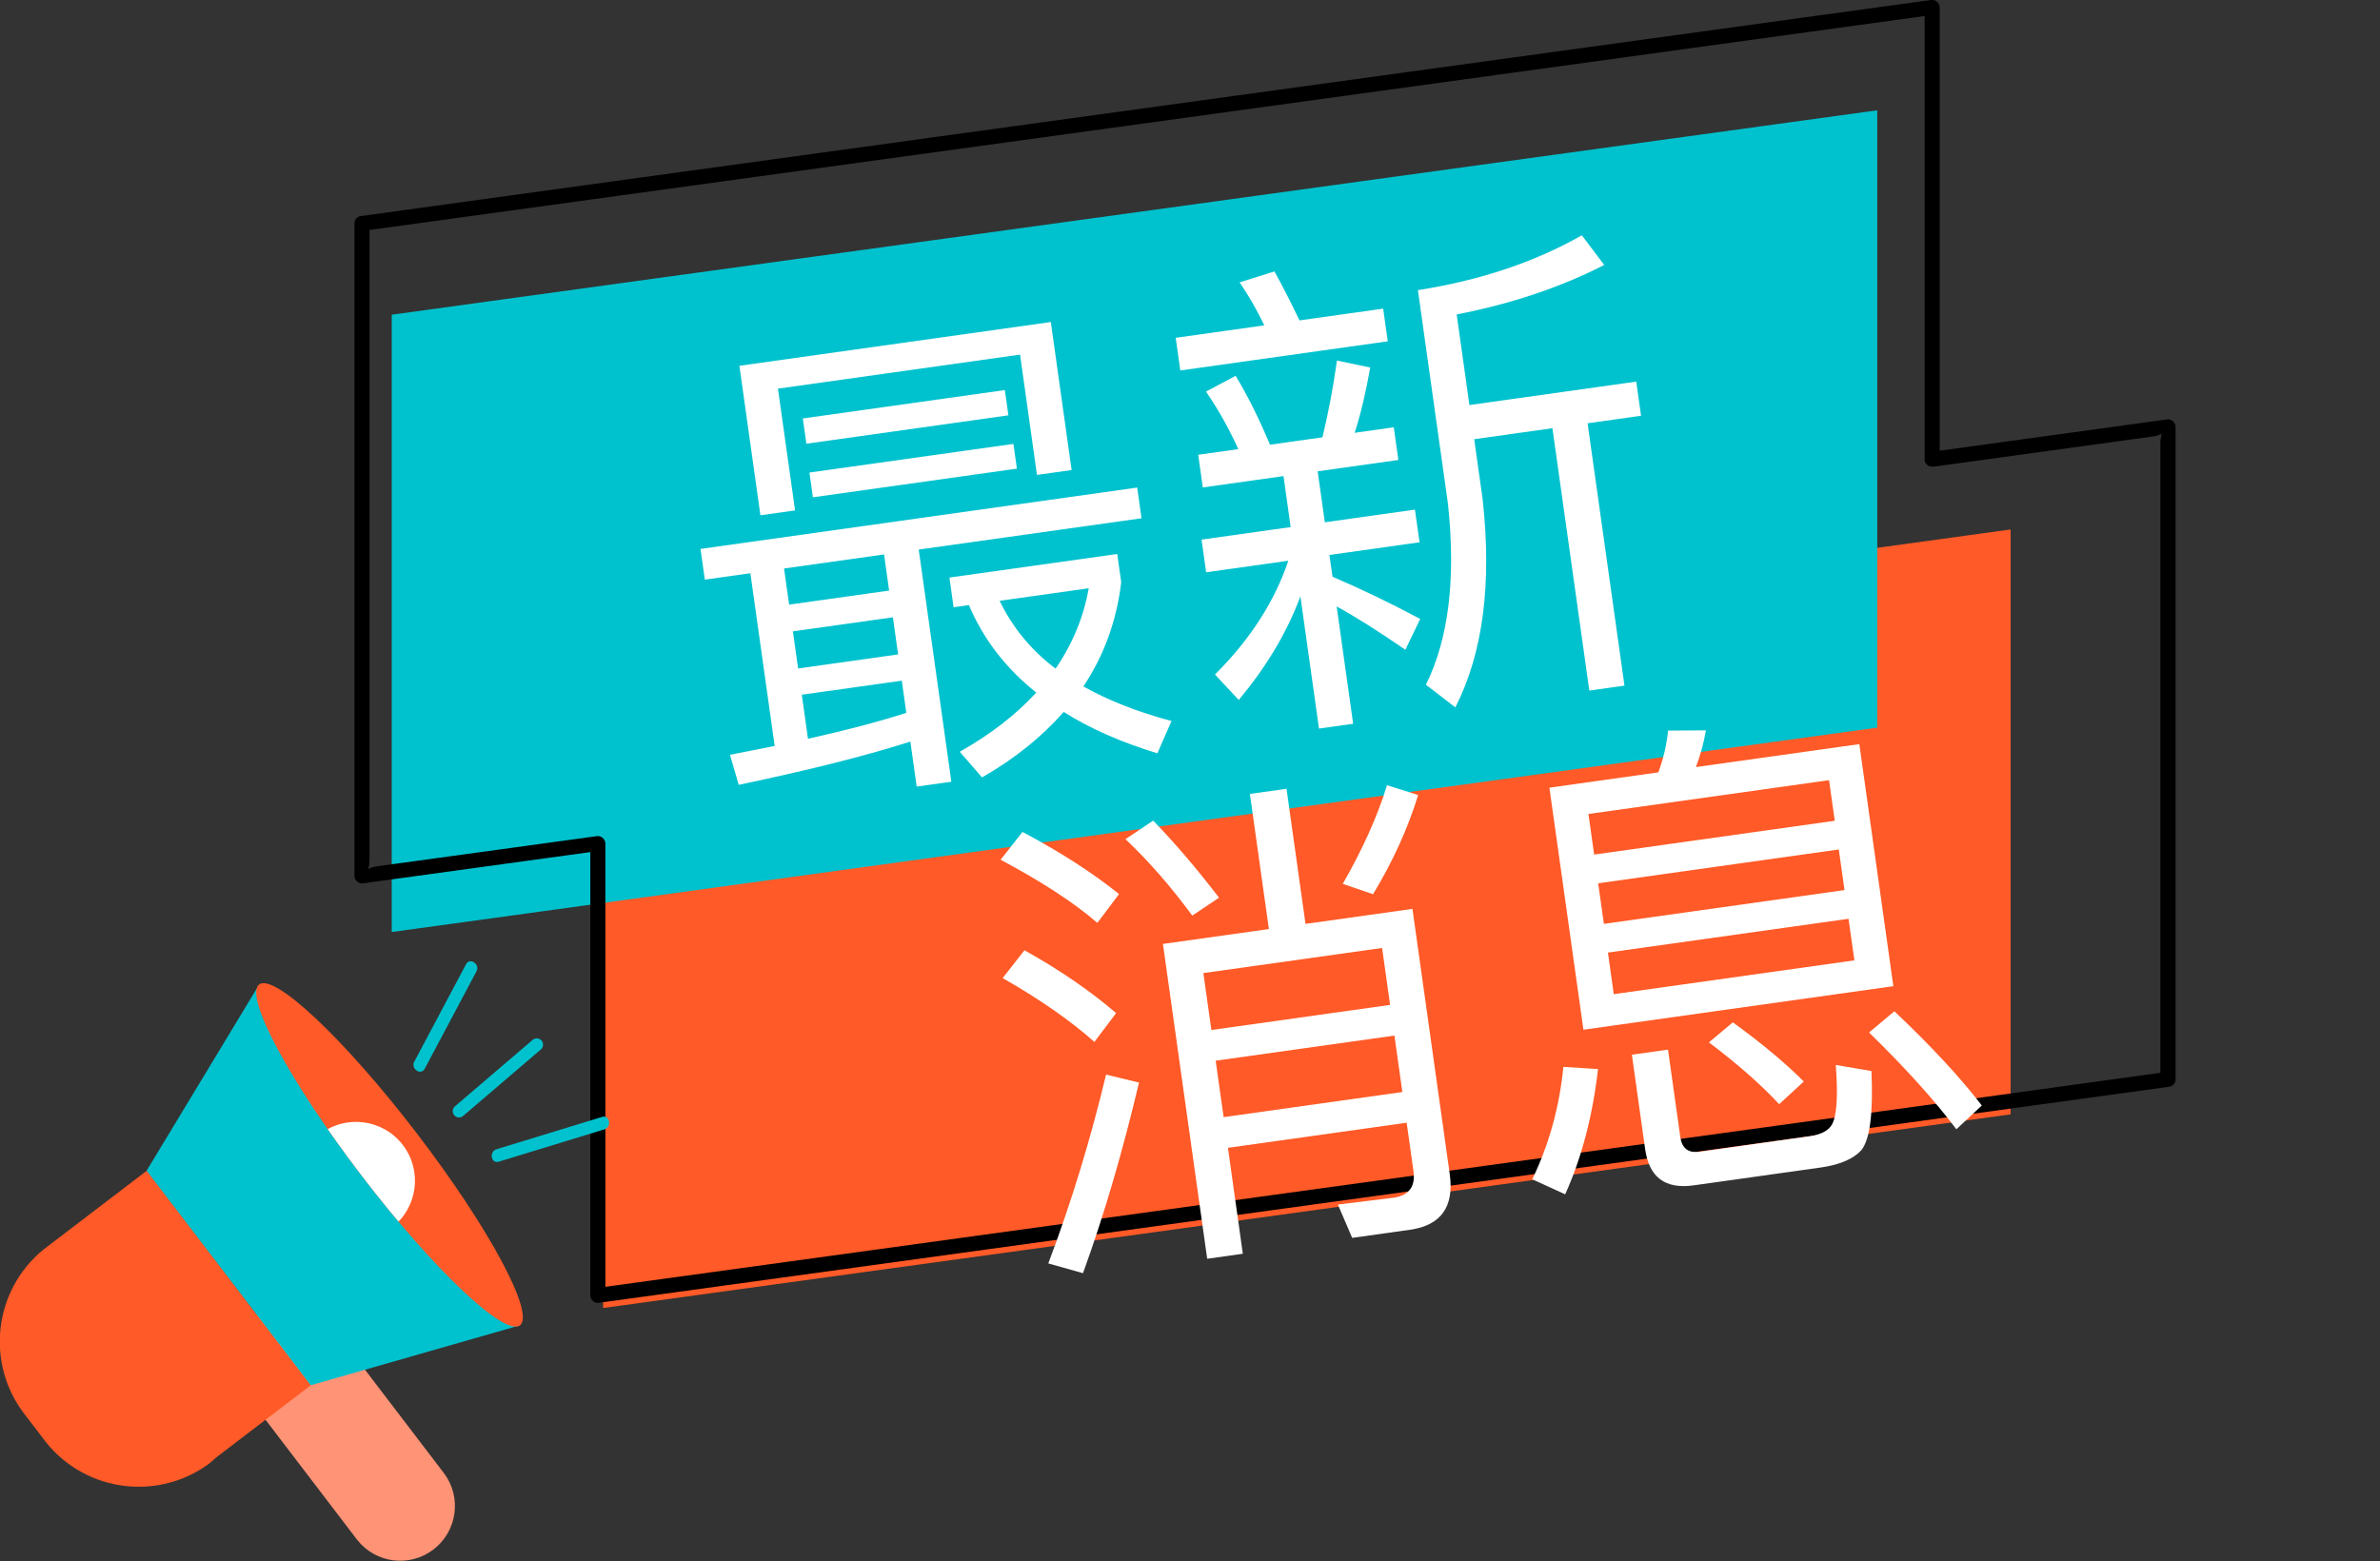 <?xml version="1.0" encoding="UTF-8" standalone="no"?>
<!DOCTYPE svg PUBLIC "-//W3C//DTD SVG 1.1//EN" "http://www.w3.org/Graphics/SVG/1.1/DTD/svg11.dtd">
<!-- Created with Vectornator (http://vectornator.io/) -->
<svg height="100%" stroke-miterlimit="10" style="fill-rule:nonzero;clip-rule:evenodd;stroke-linecap:round;stroke-linejoin:round;" version="1.1" viewBox="0 0 176.136 115.574" width="100%" xml:space="preserve" xmlns="http://www.w3.org/2000/svg" xmlns:vectornator="http://vectornator.io" xmlns:xlink="http://www.w3.org/1999/xlink">
<rect x="0" y="0" width="176.136" height="115.574" fill="#333333" stroke="none"/>
<defs/>
<g id="Group-452" vectornator:layerName="Group 452">
<g opacity="1" vectornator:layerName="Group 331">
<path d="M148.8 82.484L44.637 96.818L44.637 53.525L148.8 39.191L148.8 82.484Z" fill="#ff5a27" fill-rule="nonzero" opacity="1" stroke="none" vectornator:layerName="path"/>
<path d="M138.928 53.859L28.99 68.988L28.99 23.294L138.928 8.164L138.928 53.859Z" fill="#00c2ce" fill-rule="nonzero" opacity="1" stroke="none" vectornator:layerName="path"/>
<g opacity="1" vectornator:layerName="rect">
<clipPath id="ClipPath">
<path d="M0 0L161.007 0L161.007 0L161.007 115.574L161.007 115.574L0 115.574L0 115.574L0 0L0 0Z"/>
</clipPath>
<g clip-path="url(#ClipPath)">
<path d="M160.3 31.056L143.55 33.361L143.55 0.546C143.546 0.373 143.464 0.211 143.327 0.107C143.189 0.002 143.012-0.034 142.844 0.008L26.64 16C26.397 16.066 26.23 16.287 26.231 16.538L26.231 64.838C26.235 65.01 26.318 65.172 26.455 65.276C26.592 65.381 26.77 65.417 26.937 65.375L40.623 63.492L43.545 63.092C43.599 63.085 43.645 63.077 43.688 63.069L43.688 95.885C43.692 96.058 43.774 96.219 43.912 96.324C44.049 96.428 44.227 96.465 44.394 96.423L160.6 80.432C160.843 80.366 161.011 80.145 161.01 79.894L161.01 31.594C161.006 31.421 160.923 31.26 160.786 31.155C160.648 31.05 160.471 31.014 160.303 31.056M147.99 81.05L110.1 86.264L49.582 94.592L44.793 95.251C44.798 95.22 44.801 95.189 44.803 95.158L44.803 62.435C44.798 62.264 44.716 62.103 44.579 62C44.443 61.896 44.267 61.859 44.1 61.9L27.933 64.12C27.696 64.145 27.465 64.212 27.252 64.32C27.323 64.068 27.355 63.807 27.347 63.545L27.347 17.019L28.837 16.819L39.249 15.386L77.138 10.172L137.657 1.844L142.446 1.184C142.446 1.219 142.435 1.238 142.435 1.278L142.435 34C142.432 34.155 142.498 34.304 142.615 34.406C142.732 34.509 142.887 34.555 143.041 34.532C143.074 34.538 143.108 34.539 143.141 34.538L159.3 32.31C159.538 32.286 159.769 32.218 159.982 32.11C159.909 32.362 159.875 32.623 159.882 32.885L159.882 79.412L158.393 79.612L147.99 81.05" fill="#000000" fill-rule="nonzero" opacity="1" stroke="none" vectornator:layerName="path"/>
<path d="M32.874 109.068C34.19 110.847 33.835 113.353 32.075 114.696C30.316 116.039 27.805 115.721 26.436 113.982L18.1 103.058C16.744 101.28 17.085 98.739 18.863 97.382C20.642 96.026 23.183 96.368 24.539 98.146L32.874 109.068Z" fill="#ff9376" fill-rule="nonzero" opacity="1" stroke="none" vectornator:layerName="path"/>
<path d="M10.877 86.646L3.217 92.491C-0.525 95.548-1.102 101.05 1.924 104.817L3.14 106.407C5.972 110.325 11.434 111.222 15.371 108.417C15.589 108.251 15.798 108.073 15.996 107.884L23 102.537L10.877 86.646Z" fill="#ff5a27" fill-rule="nonzero" opacity="1" stroke="none" vectornator:layerName="path"/>
<path d="M23 102.536L38.481 98.1L19.181 72.875L10.85 86.655L23 102.536Z" fill="#00c2ce" fill-rule="nonzero" opacity="1" stroke="none" vectornator:layerName="path"/>
<path d="M26.786 87.047C32.116 94.012 37.353 98.959 38.48 98.1C39.607 97.241 36.2 90.885 30.871 83.921C25.542 76.957 20.305 72.008 19.176 72.872C18.047 73.736 21.455 80.082 26.786 87.047" fill="#ff5a27" fill-rule="nonzero" opacity="1" stroke="none" vectornator:layerName="path"/>
</g>
</g>
<g opacity="1" vectornator:layerName="path">
<clipPath id="ClipPath_2">
<path d="M19.176 72.872C18.049 73.734 21.455 80.082 26.787 87.047C32.119 94.012 37.354 98.959 38.48 98.1C39.606 97.241 36.2 90.885 30.872 83.921C25.948 77.486 21.1 72.774 19.5 72.774C19.383 72.77 19.267 72.805 19.172 72.874"/>
</clipPath>
<g clip-path="url(#ClipPath_2)">
<path d="M22.886 90.052C24.35 91.965 27.087 92.329 29 90.865C30.913 89.401 31.276 86.663 29.812 84.751C28.348 82.838 25.61 82.475 23.698 83.939C21.787 85.404 21.424 88.139 22.886 90.052" fill="#ffffff" fill-rule="nonzero" opacity="1" stroke="none" vectornator:layerName="path"/>
</g>
</g>
<g opacity="1" vectornator:layerName="rect">
<clipPath id="ClipPath_3">
<path d="M0 0L161.007 0L161.007 0L161.007 115.574L161.007 115.574L0 115.574L0 115.574L0 0L0 0Z"/>
</clipPath>
<g clip-path="url(#ClipPath_3)">
<path d="M34.265 82.609C36.19 80.963 38.115 79.317 40.04 77.67C40.224 77.5 40.241 77.214 40.078 77.023C39.915 76.832 39.63 76.805 39.433 76.961L33.657 81.9C33.47 82.07 33.453 82.358 33.617 82.55C33.781 82.742 34.068 82.769 34.265 82.611" fill="#00c2ce" fill-rule="nonzero" opacity="1" stroke="none" vectornator:layerName="path"/>
<path d="M31.432 79.108C32.711 76.704 33.988 74.3 35.263 71.895C35.545 71.37 34.774 70.84 34.491 71.373C33.214 73.773 31.936 76.178 30.657 78.587C30.378 79.109 31.149 79.641 31.432 79.108" fill="#00c2ce" fill-rule="nonzero" opacity="1" stroke="none" vectornator:layerName="path"/>
<path d="M44.556 82.676C41.956 83.471 39.353 84.267 36.748 85.066C36.177 85.241 36.339 86.166 36.913 85.987C39.517 85.187 42.121 84.39 44.724 83.597C45.294 83.421 45.132 82.497 44.556 82.676" fill="#00c2ce" fill-rule="nonzero" opacity="1" stroke="none" vectornator:layerName="path"/>
</g>
</g>
</g>
<g fill="#ffffff" opacity="1" stroke="none" vectornator:layerName="tspan">
<path d="M51.843 40.632L52.163 42.904L55.533 42.43L57.331 55.217C56.278 55.44 55.184 55.631 54.022 55.869L54.671 58.094C60.042 56.966 64.299 55.882 67.373 54.89L67.841 58.224L70.406 57.863L67.991 40.679L84.479 38.362L84.16 36.09L51.843 40.632ZM59.796 54.684L59.338 51.423L66.739 50.383L67.074 52.764C65.001 53.43 62.55 54.073 59.796 54.684ZM59.065 49.481L58.679 46.733L66.08 45.693L66.466 48.441L59.065 49.481ZM58.401 44.755L58.025 42.08L65.426 41.04L65.802 43.715L58.401 44.755ZM71.707 44.79C72.769 47.294 74.418 49.453 76.69 51.264C75.2 52.893 73.313 54.354 71.029 55.646L72.678 57.544C75.098 56.158 77.112 54.53 78.722 52.697C80.65 53.92 82.961 54.941 85.653 55.758L86.7 53.369C84.216 52.709 82.041 51.857 80.176 50.811C81.688 48.544 82.636 45.982 82.977 43.094L82.683 41.006L70.263 42.751L70.572 44.95L71.707 44.79ZM78.122 49.493C76.284 48.108 74.927 46.43 73.979 44.471L80.574 43.544C80.198 45.652 79.393 47.633 78.122 49.493ZM77.767 23.837L54.721 27.076L56.276 38.141L58.841 37.781L57.574 28.767L75.491 26.249L76.742 35.153L79.307 34.792L77.767 23.837ZM59.416 30.974L59.679 32.843L74.628 30.742L74.365 28.873L59.416 30.974ZM59.904 34.978L60.161 36.81L75.257 34.689L75 32.857L59.904 34.978Z"/>
<path d="M95.345 41.505C94.344 44.486 92.538 47.318 89.916 49.928L91.675 51.81C93.658 49.439 95.207 46.905 96.239 44.145L97.614 53.928L100.142 53.572L98.922 44.889C100.338 45.661 102.021 46.732 104.006 48.097L105.105 45.813C102.884 44.631 100.72 43.59 98.613 42.69L98.386 41.078L105.055 40.141L104.715 37.722L98.046 38.66L97.516 34.886L103.488 34.047L103.149 31.628L100.254 32.035C100.723 30.587 101.093 28.965 101.406 27.203L98.942 26.69C98.666 28.709 98.295 30.592 97.872 32.37L93.989 32.916C93.151 30.941 92.312 29.228 91.441 27.819L89.251 28.986C90.143 30.28 90.941 31.7 91.644 33.245L88.676 33.662L89.016 36.081L94.988 35.241L95.518 39.015L88.923 39.942L89.263 42.36L95.345 41.505ZM117.068 17.417C113.574 19.402 109.541 20.754 104.935 21.476L107.16 37.304C107.749 42.826 107.215 47.273 105.528 50.685L107.706 52.36C109.756 48.335 110.417 43.198 109.724 36.944L109.101 32.51L114.89 31.697L117.62 51.116L120.221 50.75L117.492 31.331L121.449 30.775L121.094 28.247L108.746 29.982L107.804 23.277C111.876 22.48 115.516 21.259 118.722 19.613L117.068 17.417ZM87.011 25.004L87.35 27.422L102.703 25.264L102.363 22.846L96.171 23.716C95.535 22.386 94.915 21.165 94.316 20.091L91.74 20.902C92.397 21.855 92.991 22.893 93.569 24.082L87.011 25.004Z"/>
</g>
<g fill="#ffffff" opacity="1" stroke="none" vectornator:layerName="tspan">
<path d="M92.5 58.766L93.906 68.768L86.065 69.87L89.34 93.173L91.978 92.803L90.876 84.962L104.103 83.103L104.607 86.693C104.767 87.829 104.263 88.498 103.127 88.657L99.013 89.161L100.07 91.628L104.357 91.025C106.629 90.706 107.631 89.332 107.291 86.914L104.531 67.275L96.617 68.387L95.211 58.385L92.5 58.766ZM89.969 78.513L103.197 76.654L103.784 80.831L90.557 82.69L89.969 78.513ZM102.877 74.382L89.65 76.241L89.058 72.028L102.285 70.169L102.877 74.382ZM85.342 60.743L83.293 62.115C85.016 63.741 86.666 65.639 88.236 67.772L90.217 66.447C88.615 64.356 87.002 62.453 85.342 60.743ZM102.647 58.124C101.93 60.467 100.816 62.903 99.376 65.421L101.614 66.191C103.069 63.782 104.184 61.346 104.953 58.846L102.647 58.124ZM81.857 79.541C80.726 84.258 79.324 88.902 77.581 93.518L80.149 94.241C81.765 89.792 83.121 85.08 84.294 80.133L81.857 79.541ZM75.671 61.579L74.054 63.637C77.044 65.235 79.426 66.768 81.212 68.311L82.818 66.179C80.839 64.589 78.456 63.056 75.671 61.579ZM75.818 70.339L74.202 72.397C77.045 74.015 79.286 75.606 80.993 77.122L82.6 74.99C80.73 73.385 78.494 71.831 75.818 70.339Z"/>
<path d="M114.666 58.303L117.184 76.22L140.121 72.997L137.603 55.08L125.512 56.779C125.838 55.911 126.086 55.017 126.25 54.06L123.451 54.08C123.339 55.142 123.106 56.146 122.727 57.17L114.666 58.303ZM137.237 71.085L119.43 73.588L118.997 70.51L136.804 68.008L137.237 71.085ZM118.699 68.385L118.276 65.381L136.083 62.878L136.506 65.883L118.699 68.385ZM117.978 63.256L117.555 60.251L135.362 57.748L135.785 60.753L117.978 63.256ZM115.702 78.969C115.408 81.925 114.643 84.723 113.397 87.289L115.833 88.404C117.058 85.691 117.86 82.626 118.266 79.132L115.702 78.969ZM134.758 86.417C136.151 86.221 137.172 85.778 137.754 85.136C138.389 84.337 138.64 82.396 138.5 79.277L135.859 78.827C136.047 81.229 135.918 82.704 135.55 83.279C135.309 83.686 134.753 83.989 133.911 84.107L125.777 85.25C124.934 85.369 124.469 84.986 124.351 84.143L123.444 77.694L120.77 78.07L121.753 85.068C122.042 87.12 123.217 88.039 125.342 87.74L134.758 86.417ZM128.242 75.675L126.47 77.157C128.643 78.794 130.351 80.311 131.671 81.732L133.491 80.056C132.227 78.776 130.488 77.302 128.242 75.675ZM140.195 74.854L138.324 76.425C140.965 79.006 143.131 81.391 144.785 83.588L146.668 81.828C145.113 79.805 142.952 77.456 140.195 74.854Z"/>
</g>
</g>
</svg>
